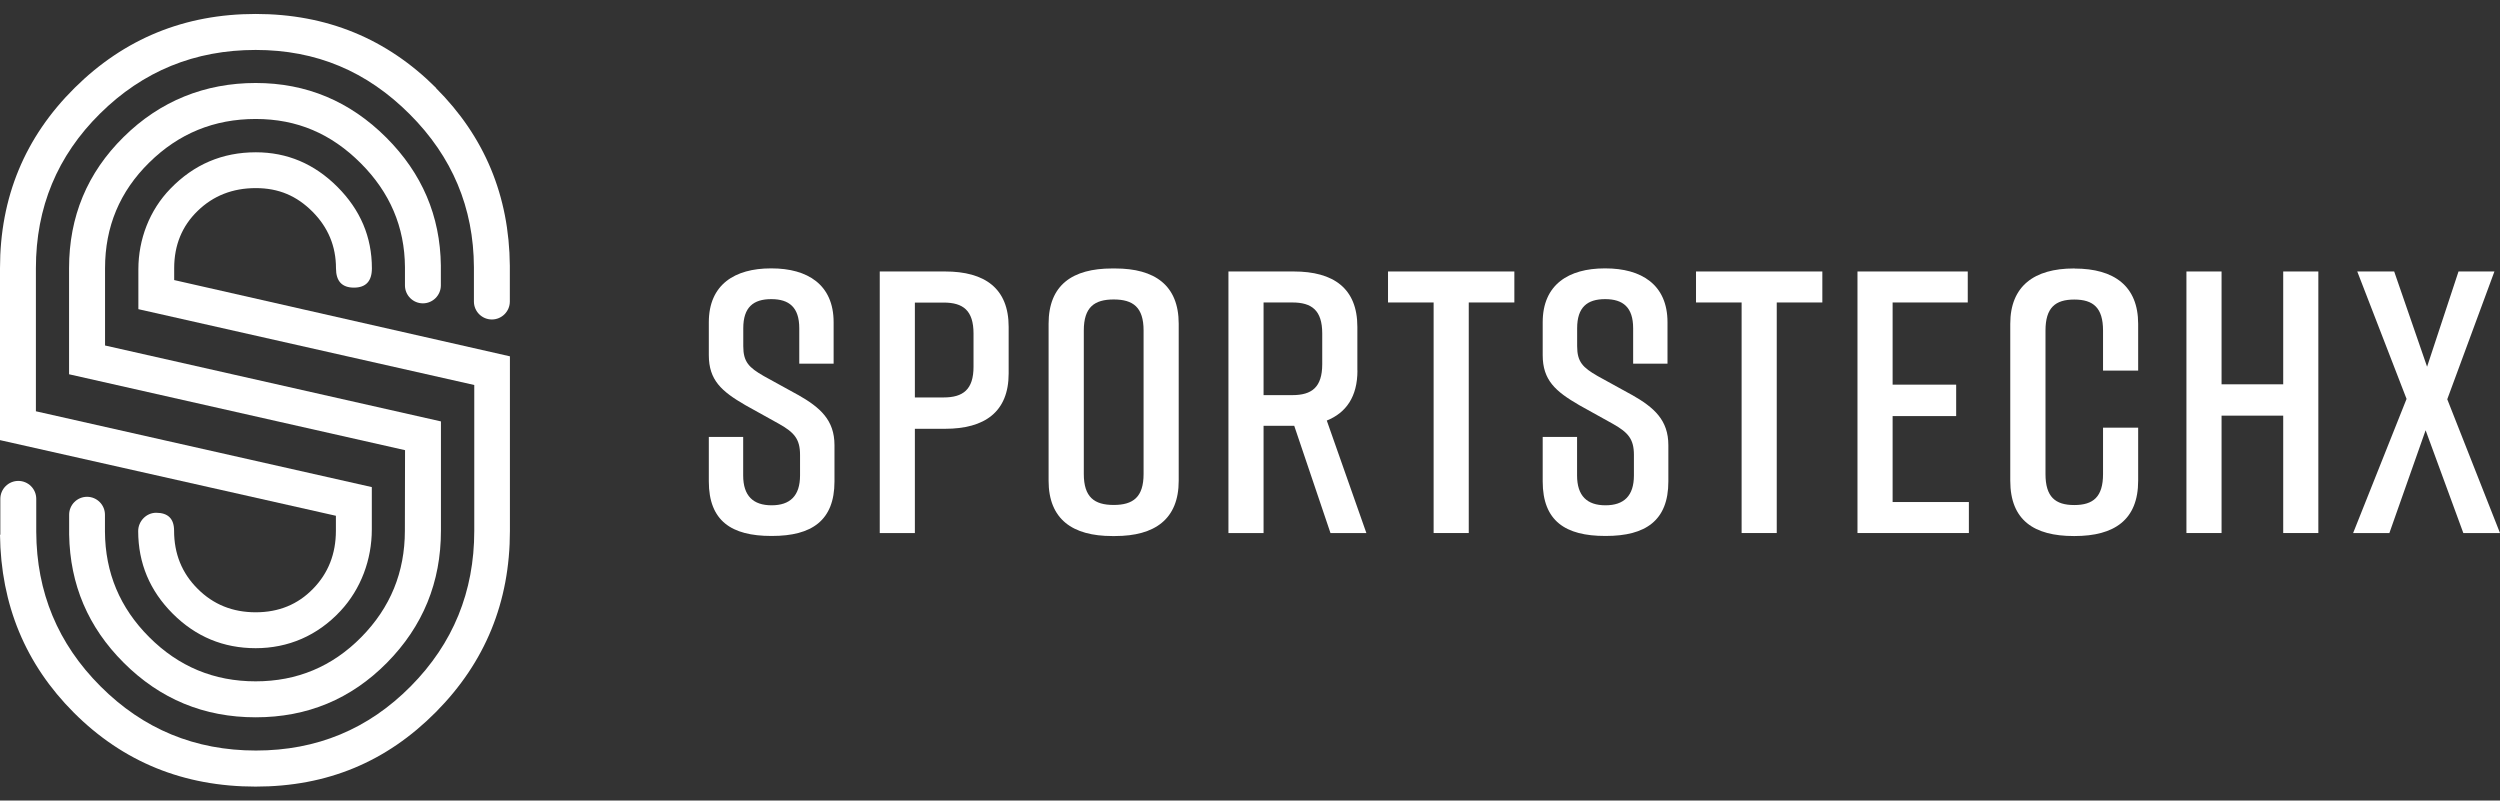 <svg width="178" height="57" viewBox="0 0 178 57" fill="none" xmlns="http://www.w3.org/2000/svg">
<rect x="0" y="0" width="178" height="57" fill="#333333" stroke="none"/>
<path d="M56.804 28.109L54.382 26.776C53.318 26.165 52.921 25.767 52.921 24.648V23.37C52.921 21.879 53.636 21.298 54.914 21.298C56.192 21.298 56.908 21.885 56.908 23.37V25.895H59.354V22.942C59.354 20.259 57.489 19.109 54.939 19.109H54.883C52.327 19.109 50.468 20.253 50.468 22.942V25.284C50.468 27.069 51.373 27.864 53.074 28.849L55.471 30.181C56.559 30.793 56.963 31.27 56.963 32.388V33.85C56.963 35.311 56.247 35.977 54.939 35.977C53.63 35.977 52.914 35.311 52.914 33.85V31.111H50.468V34.278C50.468 37.096 52.089 38.16 54.914 38.16H54.969C57.788 38.16 59.415 37.072 59.415 34.278V31.698C59.415 29.912 58.406 29.014 56.81 28.109H56.804Z" fill="white"/>
<path d="M67.291 19.329H62.638V37.952H65.139V30.53H67.291C70.11 30.53 71.816 29.331 71.816 26.593V23.267C71.816 20.528 70.116 19.329 67.291 19.329ZM69.315 26.116C69.315 27.736 68.569 28.298 67.187 28.298H65.139V21.543H67.187C68.569 21.543 69.315 22.099 69.315 23.75V26.116Z" fill="white"/>
<path d="M79.399 19.115H79.185C76.366 19.115 74.66 20.283 74.66 23.053V34.229C74.66 36.968 76.36 38.166 79.185 38.166H79.399C82.218 38.166 83.924 36.968 83.924 34.229V23.053C83.924 20.314 82.224 19.115 79.399 19.115ZM81.423 33.746C81.423 35.396 80.677 35.953 79.295 35.953C77.913 35.953 77.167 35.396 77.167 33.746V23.529C77.167 21.879 77.913 21.322 79.295 21.322C80.677 21.322 81.423 21.879 81.423 23.529V33.746Z" fill="white"/>
<path d="M96.644 26.378V23.267C96.644 20.528 94.944 19.329 92.119 19.329H87.465V37.952H89.966V30.316H92.149L94.73 37.952H97.286L94.467 29.943C95.849 29.387 96.65 28.243 96.65 26.378H96.644ZM94.143 25.926C94.143 27.577 93.397 28.133 92.015 28.133H89.966V21.536H92.015C93.397 21.536 94.143 22.093 94.143 23.744V25.926Z" fill="white"/>
<path d="M98.827 21.536H102.074V37.952H104.575V21.536H107.822V19.329H98.827V21.536Z" fill="white"/>
<path d="M116.176 28.109L113.754 26.776C112.69 26.165 112.293 25.767 112.293 24.648V23.37C112.293 21.879 113.008 21.298 114.286 21.298C115.564 21.298 116.28 21.885 116.28 23.37V25.895H118.726V22.942C118.726 20.259 116.861 19.109 114.311 19.109H114.256C111.699 19.109 109.84 20.253 109.84 22.942V25.284C109.84 27.069 110.746 27.864 112.446 28.849L114.843 30.181C115.931 30.793 116.335 31.27 116.335 32.388V33.85C116.335 35.311 115.619 35.977 114.311 35.977C113.002 35.977 112.287 35.311 112.287 33.85V31.111H109.84V34.278C109.84 37.096 111.461 38.16 114.286 38.16H114.341C117.16 38.16 118.787 37.072 118.787 34.278V31.698C118.787 29.912 117.778 29.014 116.182 28.109H116.176Z" fill="white"/>
<path d="M120.756 21.536H124.003V37.952H126.504V21.536H129.751V19.329H120.756V21.536Z" fill="white"/>
<path d="M134.754 29.625H139.279V27.387H134.754V21.536H140.104V19.329H132.253V37.952H140.184V35.745H134.754V29.625Z" fill="white"/>
<path d="M147.712 19.115H147.657C144.838 19.115 143.131 20.369 143.131 23.053V34.229C143.131 37.047 144.831 38.166 147.657 38.166H147.712C150.531 38.166 152.237 37.023 152.237 34.229V30.45H149.736V33.752C149.736 35.372 149.045 35.959 147.687 35.959C146.33 35.959 145.639 35.372 145.639 33.752V23.536C145.639 21.915 146.33 21.328 147.687 21.328C149.045 21.328 149.736 21.915 149.736 23.536V26.385H152.237V23.059C152.237 20.375 150.537 19.121 147.712 19.121V19.115Z" fill="white"/>
<path d="M162.565 27.363H158.175V19.329H155.674V37.952H158.175V29.594H162.565V37.952H165.066V19.329H162.565V27.363Z" fill="white"/>
<path d="M174.245 28.427L177.603 19.329H175.046L172.808 26.11L170.466 19.329H167.837L171.347 28.402L167.543 37.952H170.124L172.704 30.634L175.389 37.952H178L174.245 28.427Z" fill="white"/>
<path d="M12.402 19.097C12.402 17.458 12.958 16.095 14.077 15.013C15.19 13.931 16.572 13.393 18.211 13.393C19.85 13.393 21.128 13.949 22.247 15.068C23.36 16.187 23.922 17.526 23.922 19.103C23.922 20.02 24.351 20.479 25.201 20.479C26.051 20.479 26.479 20.02 26.479 19.103C26.479 16.872 25.659 14.94 24.02 13.301C22.381 11.662 20.443 10.843 18.217 10.843C15.832 10.843 13.808 11.705 12.133 13.435C10.646 14.964 9.852 17.043 9.852 19.17V22.013L33.768 27.412V37.799C33.768 42.128 32.258 45.821 29.243 48.865C26.222 51.916 22.553 53.438 18.223 53.438C13.894 53.438 10.2 51.916 7.155 48.865C4.122 45.833 2.599 42.164 2.581 37.866V35.519C2.581 34.809 2.006 34.241 1.303 34.241C0.599 34.241 0.024 34.816 0.024 35.519V38.074H0C0.061 43.069 1.816 47.294 5.259 50.742C8.769 54.252 13.08 56.006 18.199 56.006C23.317 56.006 27.53 54.233 31.041 50.693C34.551 47.153 36.306 42.855 36.306 37.805V25.37L12.402 19.941V19.097Z" fill="white"/>
<path d="M31.047 6.258C27.537 2.749 23.256 0.994 18.205 0.994C13.154 0.994 8.855 2.749 5.314 6.258C1.773 9.767 0 14.047 0 19.097V31.337L23.916 36.723V37.787C23.916 39.425 23.378 40.807 22.29 41.92C21.207 43.039 19.844 43.595 18.205 43.595C16.566 43.595 15.184 43.039 14.071 41.92C12.952 40.807 12.395 39.425 12.395 37.787C12.395 36.937 11.967 36.509 11.117 36.509C10.414 36.509 9.833 37.114 9.839 37.824C9.845 40.104 10.665 42.06 12.298 43.693C13.936 45.331 15.905 46.151 18.205 46.151C20.504 46.151 22.596 45.27 24.241 43.503C25.702 41.932 26.473 39.841 26.473 37.695V34.681L2.556 29.283V19.097C2.556 14.768 4.079 11.094 7.13 8.08C10.182 5.066 13.869 3.556 18.199 3.556C22.528 3.556 26.118 5.078 29.169 8.129C32.202 11.161 33.725 14.793 33.743 19.024V21.469C33.743 22.178 34.318 22.747 35.022 22.747C35.725 22.747 36.3 22.172 36.3 21.469V18.913C36.257 13.943 34.502 9.724 31.034 6.264L31.047 6.258Z" fill="white"/>
<path d="M6.201 35.372C5.491 35.372 4.923 35.947 4.923 36.65V38.062C4.984 41.62 6.274 44.659 8.806 47.184C11.399 49.776 14.53 51.072 18.205 51.072C21.88 51.072 24.993 49.776 27.555 47.184C30.111 44.592 31.395 41.461 31.395 37.787V30.004L7.479 24.599V19.097C7.479 16.144 8.525 13.637 10.628 11.571C12.726 9.504 15.251 8.471 18.205 8.471C21.158 8.471 23.586 9.523 25.684 11.62C27.763 13.698 28.815 16.168 28.833 19.017V20.32C28.833 21.029 29.408 21.598 30.111 21.598C30.814 21.598 31.389 21.023 31.389 20.32V18.907C31.346 15.38 30.05 12.341 27.506 9.798C24.913 7.206 21.813 5.909 18.205 5.909C14.597 5.909 11.399 7.187 8.806 9.749C6.213 12.305 4.917 15.422 4.917 19.097V26.648L28.839 32.052L28.827 37.787C28.827 40.74 27.793 43.265 25.727 45.362C23.66 47.459 21.152 48.511 18.199 48.511C15.245 48.511 12.72 47.465 10.622 45.362C8.537 43.277 7.491 40.777 7.473 37.854V36.65C7.473 35.941 6.898 35.372 6.195 35.372H6.201Z" fill="white"/>
</svg>
